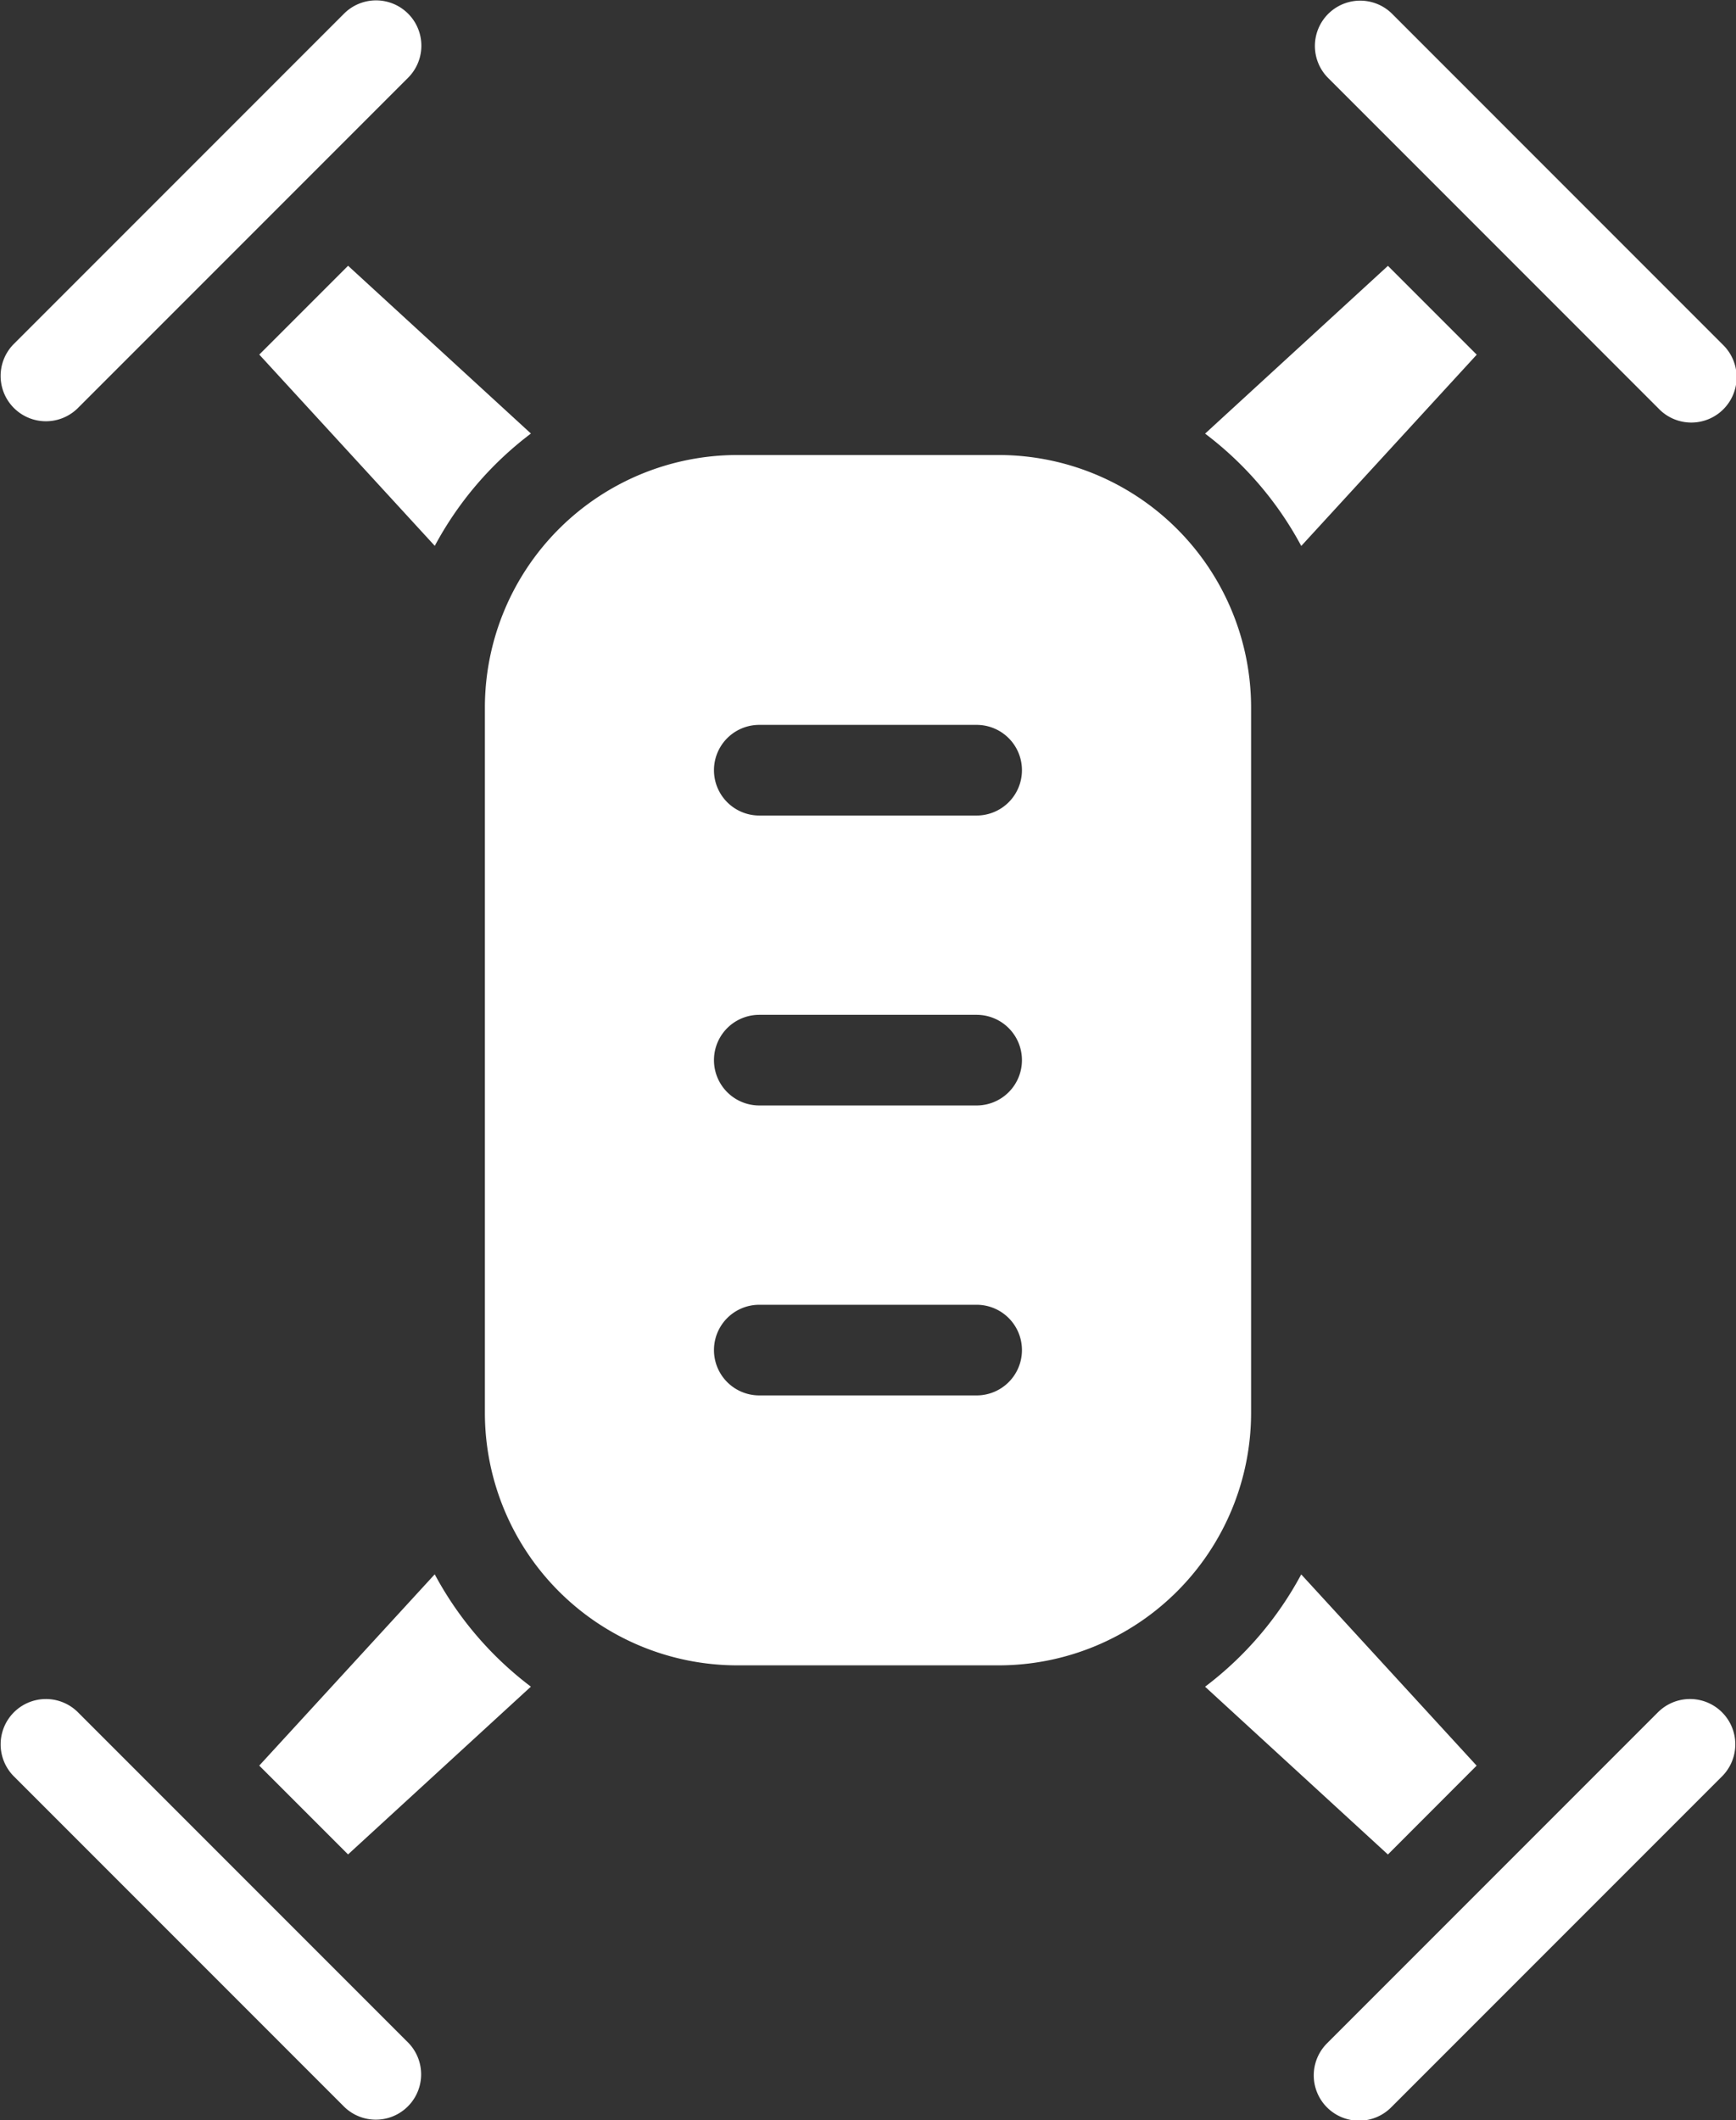 <?xml version="1.0" encoding="UTF-8"?>
<svg xmlns="http://www.w3.org/2000/svg" xmlns:xlink="http://www.w3.org/1999/xlink" width="107.292" height="131" viewBox="0 0 107.292 131">
  <rect x="0" y="0" width="107.292" height="131" fill="#333333" stroke="none"/>
  <defs>
    <clipPath id="clip-path">
      <rect id="Rechteck_1697" data-name="Rechteck 1697" width="107.292" height="131" transform="translate(0 0)" fill="#fff"></rect>
    </clipPath>
  </defs>
  <g id="Gruppe_5581" data-name="Gruppe 5581" transform="translate(0 0.002)">
    <g id="Gruppe_5580" data-name="Gruppe 5580" transform="translate(0 -0.002)" clip-path="url(#clip-path)">
      <path id="Pfad_3476" data-name="Pfad 3476" d="M21.523,16.412l-.006.005Zm5.348,17.31a21.3,21.3,0,0,1,5.942-6.939l-11.3-10.366-5.488,5.488ZM4.779,25.243,25.246,4.776A2.8,2.8,0,0,0,21.287.816L.819,21.284a2.8,2.8,0,0,0,3.959,3.959m75.647,8.484L91.268,21.911l.006.005-5.494-5.494-11.3,10.366a21.3,21.3,0,0,1,5.942,6.939m22.089-8.483a2.8,2.8,0,1,0,3.959-3.959L86.006.818a2.8,2.8,0,0,0-3.959,3.959ZM91.262,109.086,80.421,97.27a21.3,21.3,0,0,1-5.942,6.939l11.3,10.366Zm-5.488,5.488h0l-.005.006Zm16.733-8.824L82.04,126.218A2.8,2.8,0,1,0,86,130.177l20.468-20.468a2.8,2.8,0,0,0-3.959-3.959M26.865,97.267,16.023,109.083l-.006-.006,5.494,5.494,11.3-10.366a21.3,21.3,0,0,1-5.942-6.939M4.779,105.751a2.8,2.8,0,0,0-3.959,3.959l20.468,20.468a2.8,2.8,0,0,0,3.959-3.959Zm72.544-18.47a15.609,15.609,0,0,1-15.608,15.608H45.575A15.609,15.609,0,0,1,29.968,87.281V43.718A15.609,15.609,0,0,1,45.575,28.11h16.14A15.609,15.609,0,0,1,77.323,43.718ZM63.161,83.411a2.8,2.8,0,0,0-2.8-2.8H46.926a2.8,2.8,0,0,0,0,5.6H60.361a2.8,2.8,0,0,0,2.8-2.8m0-17.914a2.8,2.8,0,0,0-2.8-2.8H46.926a2.8,2.8,0,0,0,0,5.6H60.361a2.8,2.8,0,0,0,2.8-2.8m0-17.914a2.8,2.8,0,0,0-2.8-2.8H46.926a2.8,2.8,0,1,0,0,5.6H60.361a2.8,2.8,0,0,0,2.8-2.8" transform="translate(0 0.003)" fill="#fff" fill-rule="evenodd"></path>
    </g>
  </g>
</svg>

